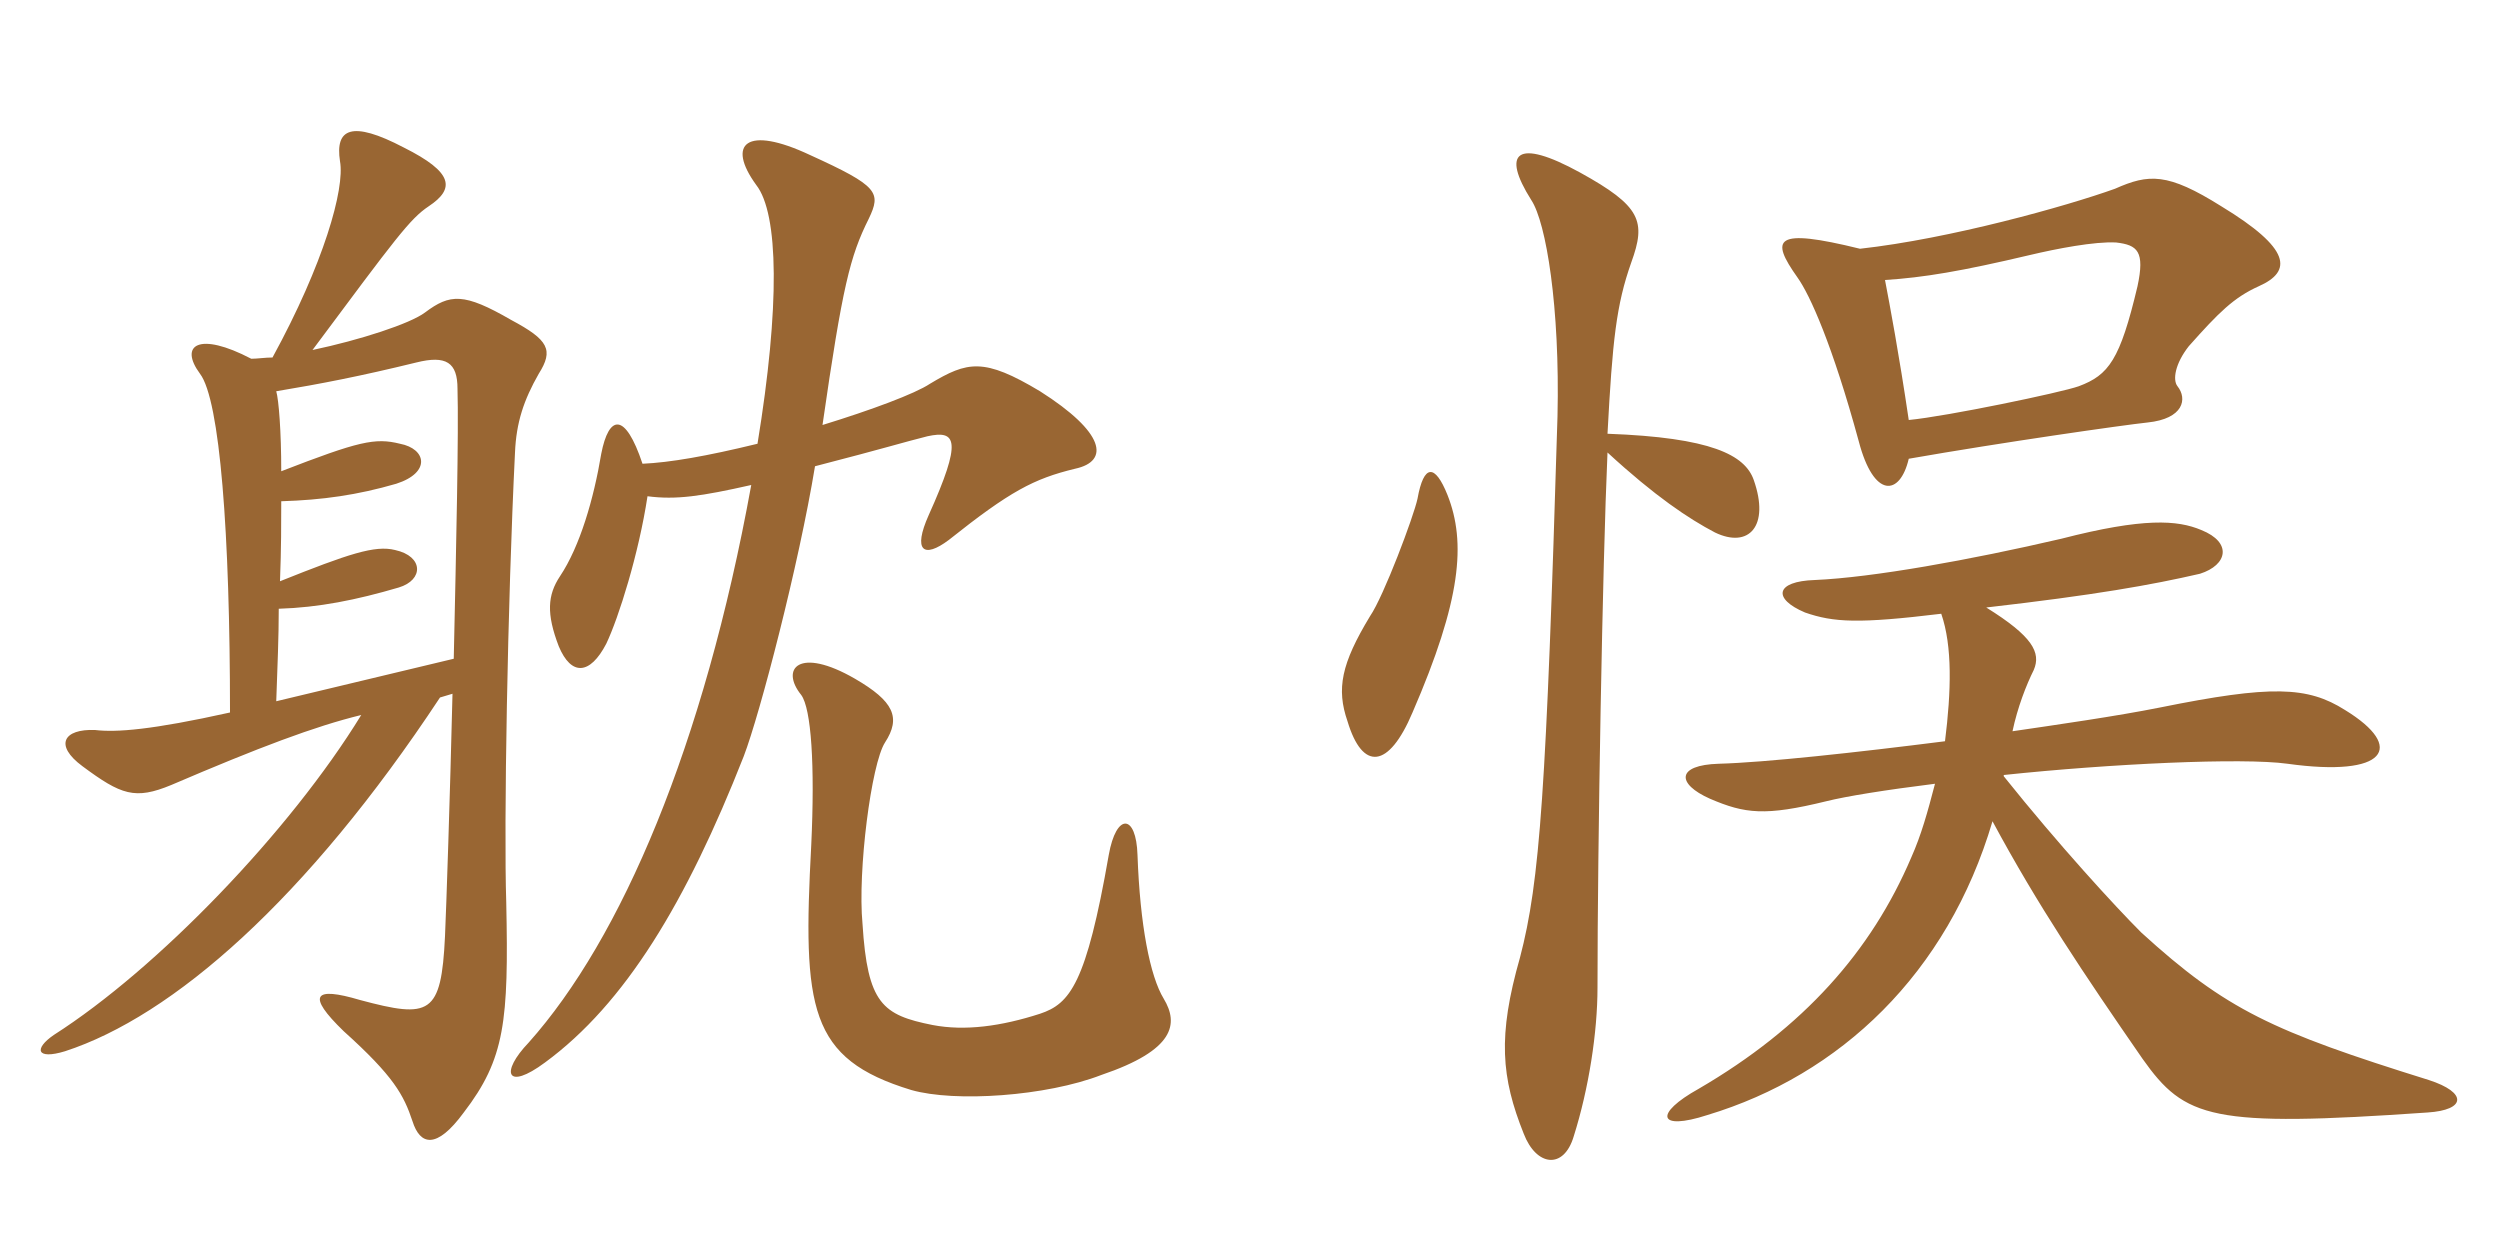 <svg xmlns="http://www.w3.org/2000/svg" xmlns:xlink="http://www.w3.org/1999/xlink" width="300" height="150"><path fill="#996633" padding="10" d="M139.65 119.85C138 117.15 136.80 111 136.50 102.60C136.35 97.65 133.95 97.50 133.05 102.60C130.35 118.05 128.40 120.45 124.80 121.65C120.15 123.15 115.80 123.75 111.90 123C105.90 121.80 104.10 120.45 103.50 110.85C102.90 104.55 104.55 91.65 106.20 89.10C108.15 86.10 107.25 84.15 102.60 81.45C95.85 77.55 93.60 80.25 96.15 83.40C97.35 85.05 97.80 91.80 97.35 101.40C96.30 121.05 97.05 127.05 109.35 130.80C114.60 132.30 125.55 131.55 132.15 129C141 126 141.45 122.85 139.65 119.85ZM90.15 58.20C84.45 89.55 74.55 112.65 63.45 125.10C60 128.70 60.75 130.95 65.40 127.50C75 120.45 82.35 108.30 89.25 90.75C91.20 85.65 95.85 67.80 97.80 55.95C106.50 53.70 108.30 53.10 111.30 52.35C114.75 51.60 115.50 52.80 111.45 61.80C109.50 66.15 110.85 67.05 113.85 64.80C121.20 58.95 124.05 57.45 129 56.25C133.20 55.35 132.60 51.90 124.80 46.95C118.05 42.90 116.10 43.35 111.60 46.05C109.80 47.25 104.55 49.20 98.70 51C101.10 34.35 102 30.75 104.25 26.25C105.75 23.10 105.45 22.35 97.20 18.60C89.55 15 87.15 17.25 90.75 22.20C93.45 25.65 93.60 36.75 90.90 53.25C84.75 54.75 80.40 55.50 77.10 55.65C75 49.35 73.05 49.80 72.15 54.45C71.25 59.85 69.60 65.55 67.20 69.15C65.70 71.40 65.55 73.65 67.05 77.55C68.55 81.15 70.80 81 72.75 77.25C74.25 74.10 76.65 66.45 77.70 59.55C81.15 60 84.15 59.55 90.15 58.20ZM54.45 79.05L33.15 84.15C33.30 79.95 33.45 76.35 33.45 73.05C38.25 72.90 42.75 72 47.85 70.50C50.85 69.60 50.85 66.75 47.40 66C45 65.40 41.85 66.45 33.60 69.75C33.75 65.85 33.75 62.70 33.75 60.15C38.70 60 42.90 59.40 47.55 58.05C51.75 56.70 51.15 53.85 48 53.25C45 52.50 43.05 52.95 33.75 56.55C33.75 51.75 33.45 48 33.15 46.95C38.55 46.05 43.20 45.15 49.95 43.50C53.55 42.60 54.90 43.50 54.90 46.65C55.05 51.75 54.75 65.40 54.45 79.05ZM32.70 42.90C31.80 42.90 30.90 43.05 30.15 43.05C23.85 39.75 21.45 41.40 24 44.85C26.40 48 27.60 64.05 27.60 85.50C18.15 87.60 13.95 87.90 11.40 87.60C7.65 87.45 6.45 89.40 9.90 91.95C14.55 95.40 16.20 96 20.55 94.20C31.05 89.70 37.80 87.15 43.35 85.80C34.80 99.75 18.90 116.25 6.45 124.20C4.05 125.85 4.35 127.20 7.80 126.15C20.70 121.95 36.75 108 52.80 83.70L54.30 83.25C54 95.70 53.55 109.05 53.40 112.35C52.95 121.80 51.60 122.25 43.20 120C37.65 118.35 36.75 119.40 41.25 123.75C47.25 129.15 48.45 131.40 49.50 134.55C50.40 137.40 52.35 138 55.65 133.50C60.60 127.05 61.05 122.55 60.75 108.30C60.45 99.15 60.90 72.45 61.80 54.30C61.95 50.70 62.85 48 64.65 44.85C66.45 42 65.85 40.80 61.35 38.40C55.65 35.10 54 35.25 51 37.50C49.20 38.85 43.20 40.80 37.50 42C47.55 28.50 49.20 26.25 51.45 24.75C54.60 22.65 54.45 20.70 48.45 17.70C42.15 14.40 40.20 15.45 40.80 19.35C41.40 22.65 38.85 31.65 32.70 42.90ZM192.90 54.30C198.60 59.55 202.65 62.25 205.80 63.90C209.85 65.85 212.40 63.15 210.45 57.60C209.40 54.60 205.35 52.50 192.90 52.05C193.50 40.80 193.95 36.60 195.75 31.50C197.55 26.55 196.95 24.75 189.60 20.70C181.95 16.50 180.15 18.30 183.75 24C185.55 26.70 187.20 36.90 186.90 49.95C185.55 94.80 184.80 105.75 182.40 114.90C179.70 124.35 180.15 129.30 182.85 136.05C184.35 139.95 187.65 140.40 188.85 136.35C190.65 130.65 191.70 123.90 191.70 118.50C191.70 101.70 192.30 67.65 192.90 54.30ZM173.70 59.40C172.20 55.65 170.85 55.65 170.10 59.85C169.65 61.95 166.05 71.55 164.40 73.95C160.95 79.65 160.35 82.65 161.70 86.55C163.50 92.55 166.65 92.25 169.50 85.50C175.35 72 175.95 65.10 173.70 59.40ZM232.95 73.65C234.30 77.55 234.15 82.95 233.40 88.95C222.75 90.30 211.80 91.50 206.25 91.65C201.15 91.80 201.15 94.05 205.20 95.85C209.40 97.65 211.80 97.95 219.15 96.15C221.55 95.55 226.20 94.80 232.20 94.05C231.30 97.50 230.55 100.20 229.35 102.90C224.55 114.15 216.45 123.30 203.85 130.65C198.45 133.65 198.90 135.75 204.90 133.80C220.80 129 233.70 116.85 239.10 98.55C244.50 108.60 250.05 116.85 257.10 127.05C262.20 134.25 265.35 135.30 291.30 133.50C295.95 133.20 296.10 131.10 291.45 129.60C272.70 123.75 267.15 121.20 256.95 111.90C253.80 108.75 247.05 101.40 240.45 93.15L240.45 93C253.20 91.65 269.10 90.90 274.50 91.65C286.35 93.30 288.75 89.70 281.40 85.20C276.90 82.35 272.55 82.20 259.20 84.90C253.95 85.95 246.60 87 241.50 87.75C242.10 84.90 243.15 82.20 244.05 80.40C244.95 78.30 243.90 76.35 238.35 72.90C251.40 71.40 258.15 70.20 264 68.85C267.30 67.80 267.90 65.10 264.15 63.60C261.30 62.40 257.25 62.10 247.35 64.65C236.40 67.20 224.70 69.30 217.80 69.60C213 69.75 212.70 71.85 216.60 73.50C220.05 74.70 223.05 74.85 232.95 73.65ZM226.20 33.60C230.85 33.30 235.35 32.55 243.60 30.60C246.75 29.85 251.40 28.95 253.95 29.10C256.50 29.40 257.40 30.15 256.50 34.35C254.40 43.20 253.05 45 249.45 46.35C247.35 47.10 233.70 49.95 229.05 50.40C227.85 42.30 226.80 36.75 226.20 33.60ZM229.05 55.05C240.15 53.10 254.85 51 257.70 50.70C262.05 50.25 262.50 47.85 261.30 46.35C260.70 45.60 261 43.65 262.65 41.55C266.25 37.50 268.05 35.70 271.05 34.35C275.10 32.55 274.95 29.85 266.55 24.75C260.10 20.70 257.85 20.85 253.80 22.65C247.95 24.75 234 28.65 223.20 29.85C212.85 27.30 212.40 28.65 215.70 33.30C217.20 35.40 219.90 41.40 223.05 52.95C224.85 59.85 228 59.55 229.05 55.05Z"/></svg>